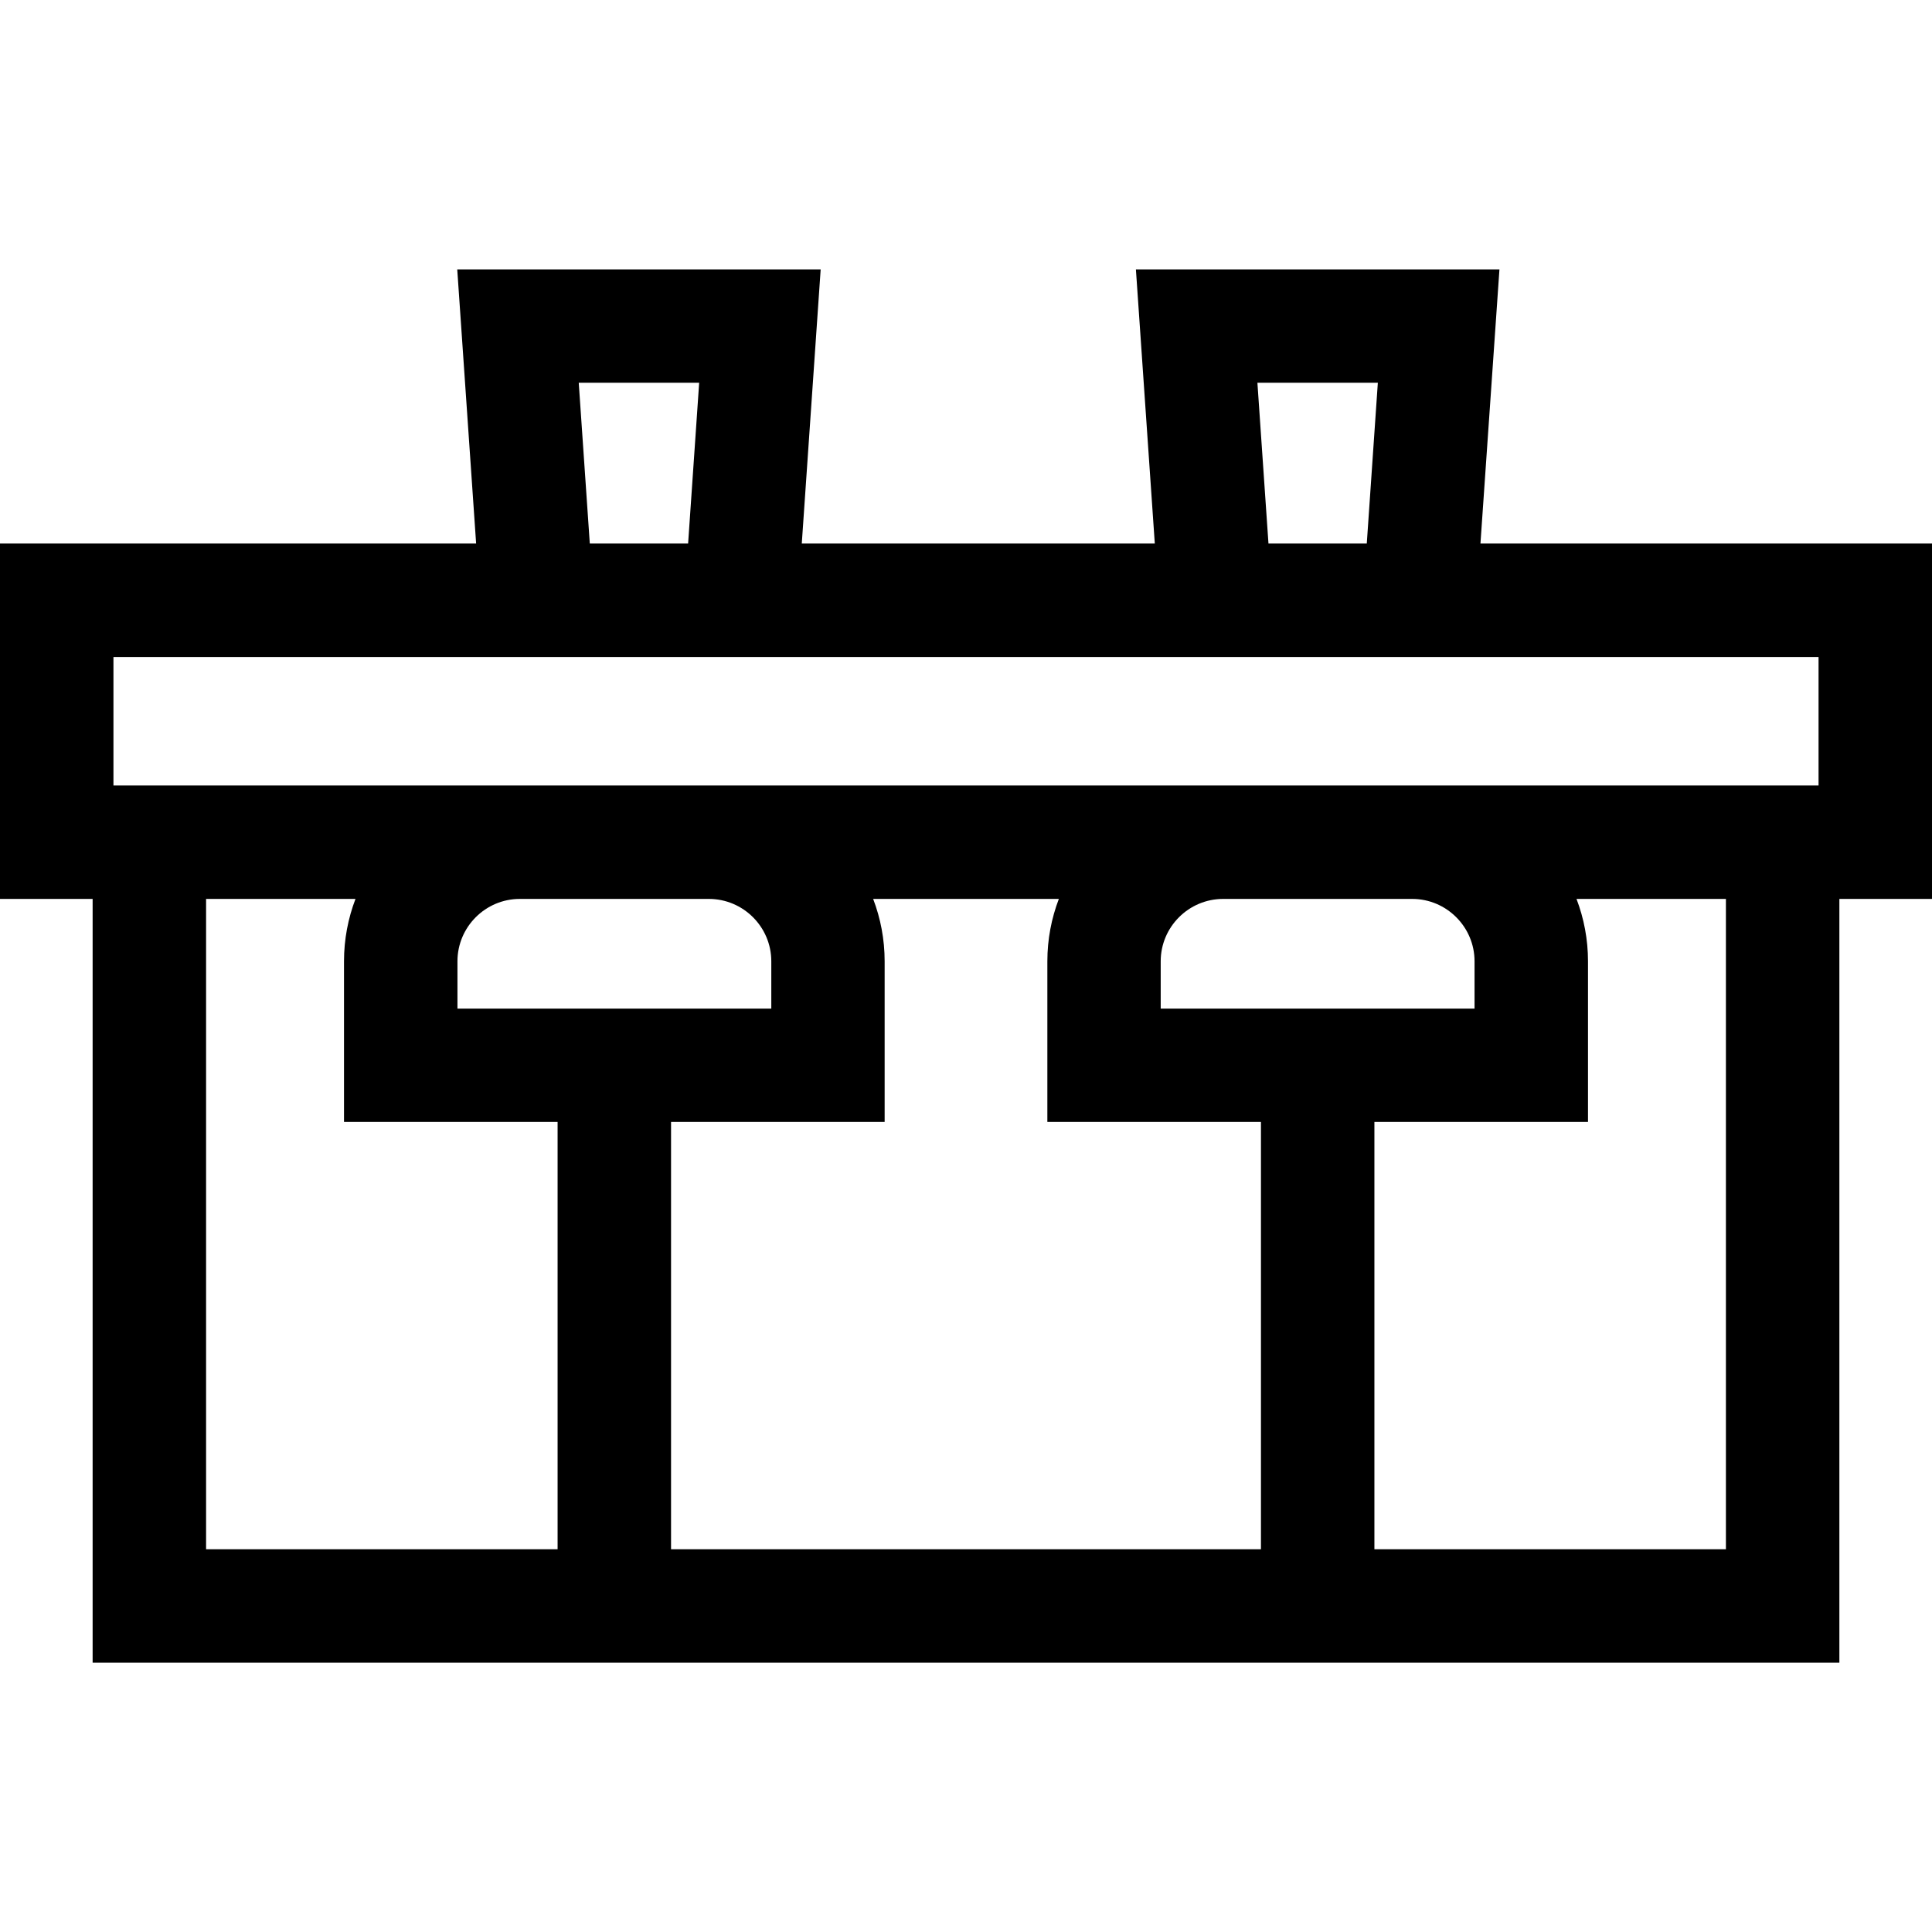 <svg width="18" height="18" viewBox="0 0 18 18" fill="none" xmlns="http://www.w3.org/2000/svg">
<g clip-path="url(#clip0_12157_1112)">
<path d="M18 5.064H13.793L13.97 2.51H10.583L10.759 5.064H7.47L7.646 2.51H4.26L4.436 5.064H0V8.375H0.863V15.491H17.137V8.375H18V5.064ZM11.715 3.566H12.837L12.734 5.064H11.818L11.715 3.566ZM5.392 3.566H6.514L6.411 5.064H5.495L5.392 3.566ZM1.057 6.121H16.943V7.318H1.057V6.121ZM13.738 8.956V9.397H10.814V8.956C10.814 8.636 11.075 8.375 11.396 8.375H13.157C13.477 8.375 13.738 8.636 13.738 8.956ZM4.262 8.956C4.262 8.636 4.523 8.375 4.843 8.375H6.604C6.925 8.375 7.186 8.636 7.186 8.956V9.397H4.262V8.956ZM8.242 10.453V8.956C8.242 8.752 8.204 8.556 8.135 8.375H9.865C9.796 8.556 9.758 8.752 9.758 8.956V10.453H11.748V14.434H6.252V10.453H8.242ZM1.92 8.375H3.312C3.243 8.556 3.205 8.752 3.205 8.956V10.453H5.195V14.434H1.92V8.375ZM16.08 14.434H12.805V10.453H14.795V8.956C14.795 8.752 14.757 8.556 14.688 8.375H16.08V14.434Z" fill="black"/>
</g>
<defs>
<clipPath id="clip0_12157_1112">
<rect width="18" height="18" fill="white"/>
</clipPath>
</defs>
</svg>
